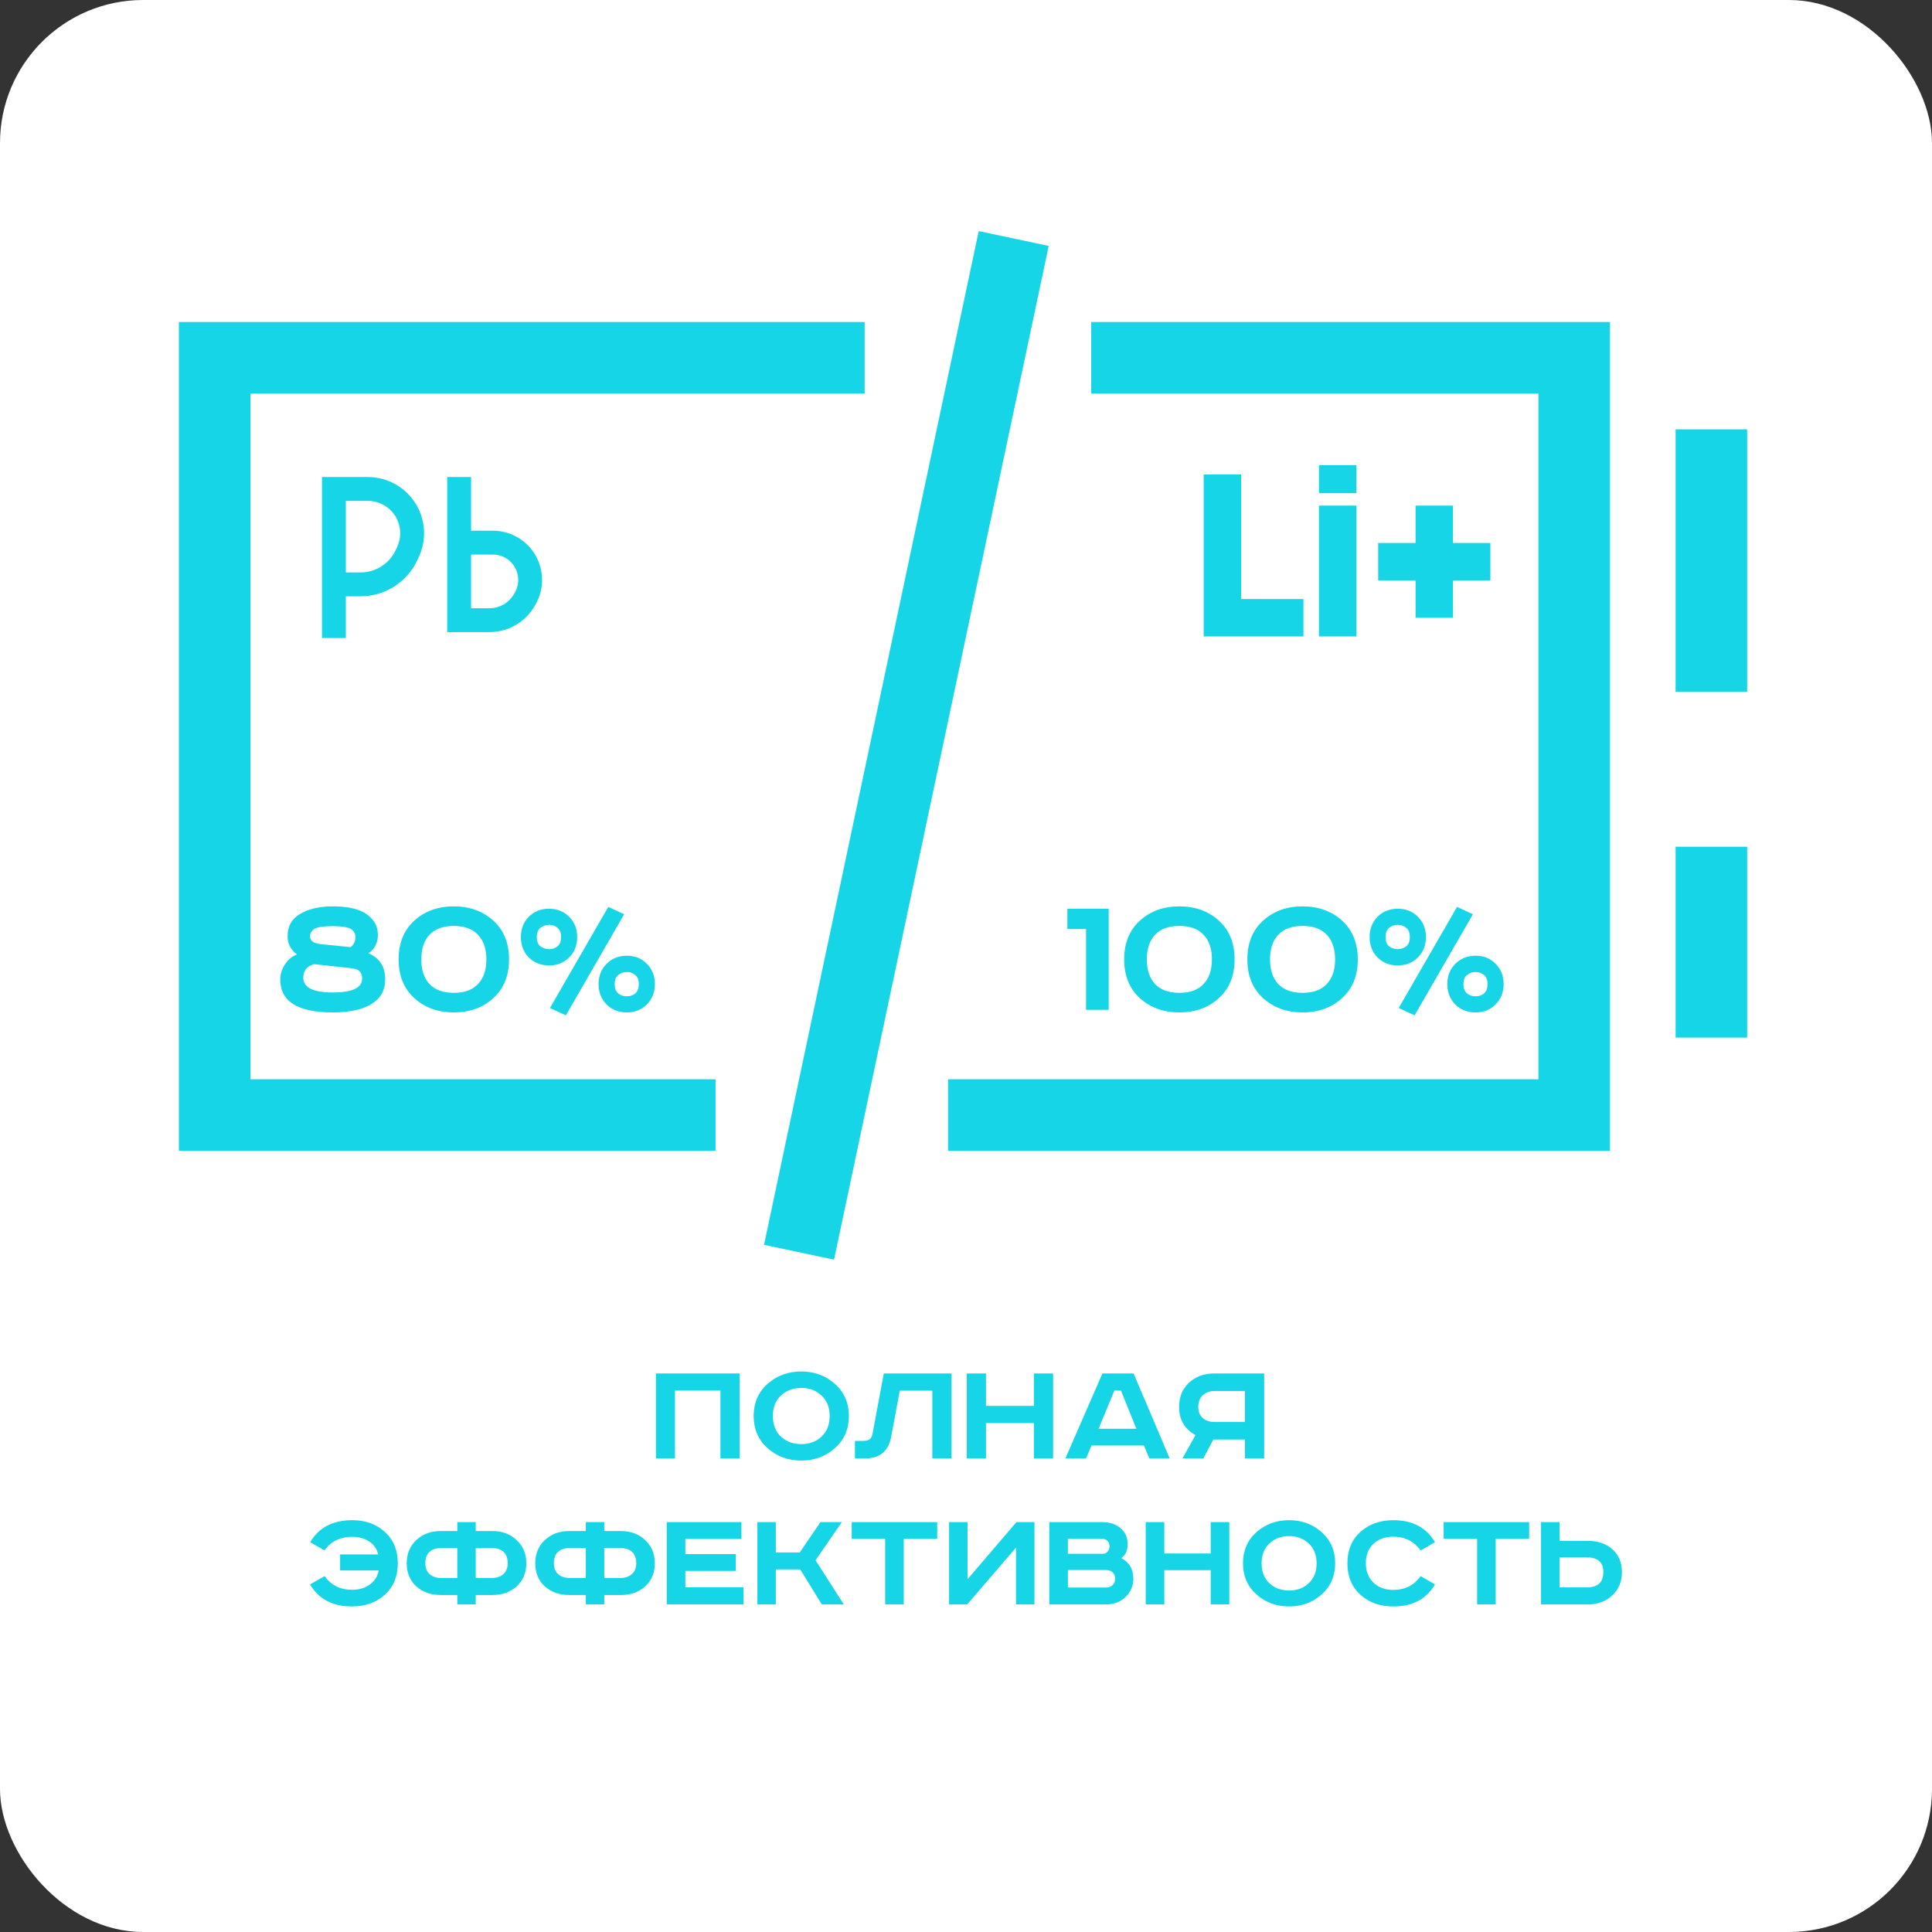 <?xml version="1.0" encoding="UTF-8"?> <svg xmlns="http://www.w3.org/2000/svg" width="162" height="162" viewBox="0 0 162 162" fill="none"><rect x="0" y="0" width="162" height="162" fill="#333333" stroke="none"/><rect width="162" height="162" rx="12" fill="white"></rect><path d="M72.5 30H18V93.5H60" stroke="#15D5E7" stroke-width="6"></path><path d="M91.5 30H132V93.5H79.5" stroke="#15D5E7" stroke-width="6"></path><path d="M85 20L67 105" stroke="#15D5E7" stroke-width="6"></path><path d="M143.5 36V58" stroke="#15D5E7" stroke-width="6"></path><path d="M143.5 71V87" stroke="#15D5E7" stroke-width="6"></path><path d="M89.5 76.199H92.964V84.676H91.064V77.901H89.5V76.199Z" fill="#15D5E7"></path><path d="M96.853 78.376C96.393 78.867 96.163 79.556 96.163 80.445C96.163 81.335 96.393 82.024 96.853 82.515C97.323 83.005 98.003 83.251 98.892 83.251C99.781 83.251 100.456 83.005 100.915 82.515C101.386 82.024 101.621 81.335 101.621 80.445C101.621 79.556 101.386 78.867 100.915 78.376C100.456 77.885 99.781 77.64 98.892 77.64C98.003 77.64 97.323 77.885 96.853 78.376ZM102.203 77.196C103.082 77.993 103.521 79.076 103.521 80.445C103.521 81.815 103.082 82.898 102.203 83.695C101.324 84.492 100.221 84.891 98.892 84.891C97.564 84.891 96.46 84.492 95.581 83.695C94.702 82.898 94.263 81.815 94.263 80.445C94.263 79.076 94.702 77.993 95.581 77.196C96.46 76.399 97.564 76 98.892 76C100.221 76 101.324 76.399 102.203 77.196Z" fill="#15D5E7"></path><path d="M107.183 78.376C106.723 78.867 106.493 79.556 106.493 80.445C106.493 81.335 106.723 82.024 107.183 82.515C107.653 83.005 108.332 83.251 109.221 83.251C110.11 83.251 110.785 83.005 111.245 82.515C111.715 82.024 111.95 81.335 111.95 80.445C111.95 79.556 111.715 78.867 111.245 78.376C110.785 77.885 110.11 77.64 109.221 77.64C108.332 77.64 107.653 77.885 107.183 78.376ZM112.532 77.196C113.411 77.993 113.851 79.076 113.851 80.445C113.851 81.815 113.411 82.898 112.532 83.695C111.654 84.492 110.55 84.891 109.221 84.891C107.893 84.891 106.789 84.492 105.91 83.695C105.031 82.898 104.592 81.815 104.592 80.445C104.592 79.076 105.031 77.993 105.91 77.196C106.789 76.399 107.893 76 109.221 76C110.55 76 111.654 76.399 112.532 77.196Z" fill="#15D5E7"></path><path d="M122.172 76.046L123.506 76.659L118.615 85.136L117.282 84.523L122.172 76.046ZM123.735 84.891C123.041 84.891 122.468 84.666 122.019 84.216C121.579 83.767 121.359 83.2 121.359 82.515C121.359 81.83 121.584 81.263 122.034 80.813C122.484 80.364 123.051 80.139 123.735 80.139C124.41 80.139 124.967 80.364 125.406 80.813C125.856 81.263 126.081 81.83 126.081 82.515C126.081 83.2 125.856 83.767 125.406 84.216C124.967 84.666 124.41 84.891 123.735 84.891ZM123.735 83.542C124.011 83.542 124.246 83.46 124.441 83.297C124.635 83.123 124.732 82.862 124.732 82.515C124.732 82.178 124.635 81.927 124.441 81.764C124.246 81.59 124.011 81.503 123.735 81.503C123.449 81.503 123.204 81.59 123 81.764C122.805 81.927 122.708 82.178 122.708 82.515C122.708 82.862 122.805 83.123 123 83.297C123.204 83.46 123.449 83.542 123.735 83.542ZM118.891 80.277C118.452 80.727 117.89 80.951 117.205 80.951C116.52 80.951 115.953 80.727 115.504 80.277C115.064 79.827 114.844 79.26 114.844 78.575C114.844 77.891 115.064 77.323 115.504 76.874C115.953 76.424 116.52 76.199 117.205 76.199C117.89 76.199 118.452 76.424 118.891 76.874C119.341 77.323 119.566 77.891 119.566 78.575C119.566 79.26 119.341 79.827 118.891 80.277ZM116.469 79.342C116.674 79.505 116.919 79.587 117.205 79.587C117.491 79.587 117.731 79.505 117.926 79.342C118.12 79.178 118.217 78.923 118.217 78.575C118.217 78.228 118.12 77.972 117.926 77.809C117.731 77.635 117.491 77.548 117.205 77.548C116.919 77.548 116.674 77.635 116.469 77.809C116.275 77.972 116.178 78.228 116.178 78.575C116.178 78.923 116.275 79.178 116.469 79.342Z" fill="#15D5E7"></path><path d="M27.899 76C29.208 76 30.163 76.225 30.766 76.674C31.379 77.114 31.686 77.686 31.686 78.391C31.686 78.739 31.609 79.05 31.456 79.326C31.313 79.602 31.119 79.802 30.873 79.924C31.824 80.313 32.299 81.048 32.299 82.132C32.299 83.031 31.916 83.716 31.149 84.186C30.383 84.656 29.3 84.891 27.899 84.891C24.966 84.891 23.5 83.971 23.5 82.132C23.5 81.682 23.633 81.258 23.899 80.859C24.164 80.451 24.502 80.175 24.91 80.032C24.379 79.643 24.113 79.137 24.113 78.514C24.113 77.666 24.466 77.037 25.171 76.629C25.886 76.21 26.796 76 27.899 76ZM29.555 81.197L26.336 80.844C25.733 81.008 25.431 81.386 25.431 81.978C25.431 82.806 26.254 83.22 27.899 83.22C29.545 83.22 30.367 82.832 30.367 82.055C30.367 81.544 30.097 81.258 29.555 81.197ZM26.949 79.173L29.402 79.418C29.668 79.204 29.8 78.928 29.8 78.591C29.8 78.253 29.657 78.013 29.371 77.87C29.085 77.727 28.594 77.656 27.899 77.656C27.133 77.656 26.622 77.732 26.367 77.885C26.121 78.029 25.999 78.243 25.999 78.529C25.999 78.897 26.316 79.112 26.949 79.173Z" fill="#15D5E7"></path><path d="M36.015 78.376C35.555 78.867 35.325 79.556 35.325 80.445C35.325 81.335 35.555 82.024 36.015 82.515C36.485 83.005 37.164 83.251 38.053 83.251C38.943 83.251 39.617 83.005 40.077 82.515C40.547 82.024 40.782 81.335 40.782 80.445C40.782 79.556 40.547 78.867 40.077 78.376C39.617 77.885 38.943 77.64 38.053 77.64C37.164 77.64 36.485 77.885 36.015 78.376ZM41.364 77.196C42.243 77.993 42.683 79.076 42.683 80.445C42.683 81.815 42.243 82.898 41.364 83.695C40.486 84.492 39.382 84.891 38.053 84.891C36.725 84.891 35.621 84.492 34.742 83.695C33.863 82.898 33.424 81.815 33.424 80.445C33.424 79.076 33.863 77.993 34.742 77.196C35.621 76.399 36.725 76 38.053 76C39.382 76 40.486 76.399 41.364 77.196Z" fill="#15D5E7"></path><path d="M51.004 76.046L52.338 76.659L47.448 85.136L46.114 84.523L51.004 76.046ZM52.568 84.891C51.873 84.891 51.3 84.666 50.851 84.216C50.411 83.767 50.192 83.2 50.192 82.515C50.192 81.83 50.416 81.263 50.866 80.813C51.316 80.364 51.883 80.139 52.568 80.139C53.242 80.139 53.799 80.364 54.239 80.813C54.688 81.263 54.913 81.83 54.913 82.515C54.913 83.2 54.688 83.767 54.239 84.216C53.799 84.666 53.242 84.891 52.568 84.891ZM52.568 83.542C52.843 83.542 53.079 83.46 53.273 83.297C53.467 83.123 53.564 82.862 53.564 82.515C53.564 82.178 53.467 81.927 53.273 81.764C53.079 81.59 52.843 81.503 52.568 81.503C52.281 81.503 52.036 81.59 51.832 81.764C51.638 81.927 51.541 82.178 51.541 82.515C51.541 82.862 51.638 83.123 51.832 83.297C52.036 83.46 52.281 83.542 52.568 83.542ZM47.724 80.277C47.284 80.727 46.722 80.951 46.037 80.951C45.353 80.951 44.785 80.727 44.336 80.277C43.896 79.827 43.677 79.26 43.677 78.575C43.677 77.891 43.896 77.323 44.336 76.874C44.785 76.424 45.353 76.199 46.037 76.199C46.722 76.199 47.284 76.424 47.724 76.874C48.173 77.323 48.398 77.891 48.398 78.575C48.398 79.26 48.173 79.827 47.724 80.277ZM45.301 79.342C45.506 79.505 45.751 79.587 46.037 79.587C46.324 79.587 46.564 79.505 46.758 79.342C46.952 79.178 47.049 78.923 47.049 78.575C47.049 78.228 46.952 77.972 46.758 77.809C46.564 77.635 46.324 77.548 46.037 77.548C45.751 77.548 45.506 77.635 45.301 77.809C45.107 77.972 45.01 78.228 45.01 78.575C45.01 78.923 45.107 79.178 45.301 79.342Z" fill="#15D5E7"></path><path d="M28 53.5V49M28 49V41H30.847C32.178 41 33.408 41.713 34.068 42.869V42.869C34.654 43.894 34.717 45.137 34.237 46.216L34.124 46.471C33.441 48.009 31.915 49 30.232 49H28Z" stroke="#15D5E7" stroke-width="2"></path><path d="M38.5 40V45.5M38.5 45.5V52H41.048C42.255 52 43.37 51.353 43.968 50.305L44.041 50.178C44.629 49.15 44.585 47.878 43.928 46.892V46.892C43.348 46.022 42.372 45.5 41.327 45.5H38.5Z" stroke="#15D5E7" stroke-width="2"></path><path d="M109.292 51.799L102.5 51.799L102.5 39.784M112.165 42.396L112.165 53.367M112.165 41.351V39" stroke="#15D5E7" stroke-width="3.135"></path><path d="M115.562 47.098L124.966 47.098M120.264 42.397L120.264 51.8" stroke="#15D5E7" stroke-width="3.135"></path><path d="M55 115.167H62.018V122.288H60.408V116.597H56.597V122.288H55V115.167Z" fill="#15D5E7"></path><path d="M65.475 117.022C65.029 117.442 64.806 118.013 64.806 118.734C64.806 119.455 65.029 120.03 65.475 120.46C65.93 120.88 66.501 121.09 67.188 121.09C67.874 121.09 68.441 120.88 68.887 120.46C69.342 120.03 69.57 119.455 69.57 118.734C69.57 118.013 69.342 117.442 68.887 117.022C68.441 116.592 67.874 116.378 67.188 116.378C66.501 116.378 65.93 116.592 65.475 117.022ZM70.008 116.043C70.789 116.738 71.179 117.635 71.179 118.734C71.179 119.833 70.789 120.73 70.008 121.425C69.235 122.121 68.295 122.468 67.188 122.468C66.08 122.468 65.136 122.121 64.355 121.425C63.582 120.73 63.196 119.833 63.196 118.734C63.196 117.635 63.582 116.738 64.355 116.043C65.136 115.348 66.08 115 67.188 115C68.295 115 69.235 115.348 70.008 116.043Z" fill="#15D5E7"></path><path d="M74.107 115.167H79.785V122.288H78.175V116.61H75.446L74.725 120.472C74.501 121.683 73.772 122.288 72.536 122.288H71.686V120.82H72.459C72.845 120.82 73.076 120.636 73.154 120.266L74.107 115.167Z" fill="#15D5E7"></path><path d="M81.067 115.167H82.676V117.884H86.694V115.167H88.303V122.288H86.694V119.326H82.676V122.288H81.067V115.167Z" fill="#15D5E7"></path><path d="M93.442 116.597L92.116 119.803H95.284L93.996 116.597H93.442ZM92.438 115.167H95.052L98.078 122.288H96.378L95.915 121.206H91.524L91.06 122.288H89.335L92.438 115.167Z" fill="#15D5E7"></path><path d="M106 115.167V122.288H104.39V120.704H101.738L100.901 122.288H99.15L100.244 120.331C99.326 119.833 98.867 119.043 98.867 117.962C98.867 117.137 99.141 116.468 99.691 115.953C100.249 115.429 100.953 115.167 101.802 115.167H106ZM104.39 116.635H101.867C101.446 116.635 101.107 116.755 100.85 116.996C100.601 117.236 100.476 117.558 100.476 117.962C100.476 118.365 100.601 118.678 100.85 118.902C101.107 119.125 101.446 119.236 101.867 119.236H104.39V116.635Z" fill="#15D5E7"></path><path d="M28.519 130.337H31.711C31.595 129.863 31.341 129.501 30.951 129.252C30.568 128.994 30.094 128.865 29.529 128.865C28.515 128.865 27.742 129.244 27.21 130L26.012 129.314C26.736 128.084 27.912 127.469 29.541 127.469C30.647 127.469 31.557 127.797 32.272 128.454C32.995 129.111 33.357 129.988 33.357 131.085C33.357 132.182 32.995 133.059 32.272 133.716C31.549 134.373 30.626 134.701 29.504 134.701C27.891 134.701 26.723 134.086 26 132.856L27.222 132.157C27.754 132.922 28.523 133.305 29.529 133.305C30.111 133.305 30.601 133.159 31 132.868C31.408 132.577 31.661 132.182 31.761 131.683H28.519V130.337Z" fill="#15D5E7"></path><path d="M38.345 128.379V127.631H39.891V128.379H41.288C42.111 128.379 42.788 128.633 43.32 129.14C43.861 129.638 44.131 130.287 44.131 131.085C44.131 131.883 43.861 132.527 43.32 133.018C42.788 133.5 42.111 133.741 41.288 133.741H39.891V134.527H38.345V133.741H36.948C36.125 133.741 35.444 133.5 34.903 133.018C34.371 132.527 34.105 131.883 34.105 131.085C34.105 130.287 34.371 129.638 34.903 129.14C35.444 128.633 36.125 128.379 36.948 128.379H38.345ZM38.345 129.801H37.011C36.578 129.801 36.246 129.909 36.013 130.125C35.78 130.341 35.664 130.657 35.664 131.072C35.664 131.472 35.784 131.779 36.026 131.995C36.275 132.211 36.603 132.319 37.011 132.319H38.345V129.801ZM39.891 129.801V132.319H41.225C41.633 132.319 41.957 132.211 42.198 131.995C42.447 131.779 42.572 131.472 42.572 131.072C42.572 130.657 42.456 130.341 42.223 130.125C41.99 129.909 41.658 129.801 41.225 129.801H39.891Z" fill="#15D5E7"></path><path d="M49.122 128.379V127.631H50.668V128.379H52.065C52.888 128.379 53.565 128.633 54.097 129.14C54.638 129.638 54.908 130.287 54.908 131.085C54.908 131.883 54.638 132.527 54.097 133.018C53.565 133.5 52.888 133.741 52.065 133.741H50.668V134.527H49.122V133.741H47.725C46.902 133.741 46.221 133.5 45.68 133.018C45.148 132.527 44.882 131.883 44.882 131.085C44.882 130.287 45.148 129.638 45.68 129.14C46.221 128.633 46.902 128.379 47.725 128.379H49.122ZM49.122 129.801H47.788C47.355 129.801 47.023 129.909 46.79 130.125C46.557 130.341 46.441 130.657 46.441 131.072C46.441 131.472 46.561 131.779 46.803 131.995C47.052 132.211 47.38 132.319 47.788 132.319H49.122V129.801ZM50.668 129.801V132.319H52.002C52.41 132.319 52.734 132.211 52.975 131.995C53.224 131.779 53.349 131.472 53.349 131.072C53.349 130.657 53.233 130.341 53 130.125C52.767 129.909 52.435 129.801 52.002 129.801H50.668Z" fill="#15D5E7"></path><path d="M55.909 127.631H62.168V129.04H57.467V130.312H61.694V131.721H57.467V133.093H62.343V134.527H55.909V127.631Z" fill="#15D5E7"></path><path d="M63.507 127.631H65.053V130.175H67.061L68.794 127.631H70.59L68.383 130.823L70.752 134.527H68.907L67.099 131.596H65.053V134.527H63.507V127.631Z" fill="#15D5E7"></path><path d="M71.417 127.631H78.587V129.027H75.781V134.527H74.222V129.027H71.417V127.631Z" fill="#15D5E7"></path><path d="M79.581 127.631H81.128V132.419L85.23 127.631H86.739V134.527H85.193V129.763L81.103 134.527H79.581V127.631Z" fill="#15D5E7"></path><path d="M87.984 127.631H92.423C93.055 127.631 93.566 127.801 93.957 128.142C94.356 128.475 94.555 128.919 94.555 129.476C94.555 130.008 94.377 130.399 94.019 130.649C94.692 130.989 95.029 131.567 95.029 132.382C95.029 132.98 94.813 133.487 94.381 133.903C93.948 134.319 93.408 134.527 92.76 134.527H87.984V127.631ZM89.543 129.027V130.287H92.473C92.639 130.287 92.772 130.225 92.872 130.1C92.98 129.975 93.034 129.83 93.034 129.663C93.034 129.489 92.98 129.339 92.872 129.215C92.764 129.09 92.589 129.027 92.348 129.027H89.543ZM89.543 131.646V133.118H92.71C92.951 133.118 93.142 133.051 93.283 132.918C93.433 132.777 93.508 132.598 93.508 132.382C93.508 132.157 93.437 131.979 93.296 131.846C93.155 131.713 92.972 131.646 92.747 131.646H89.543Z" fill="#15D5E7"></path><path d="M96.07 127.631H97.628V130.262H101.519V127.631H103.078V134.527H101.519V131.659H97.628V134.527H96.07V127.631Z" fill="#15D5E7"></path><path d="M106.433 129.426C106.001 129.834 105.785 130.387 105.785 131.085C105.785 131.783 106.001 132.34 106.433 132.756C106.874 133.163 107.427 133.367 108.092 133.367C108.757 133.367 109.305 133.163 109.738 132.756C110.178 132.34 110.399 131.783 110.399 131.085C110.399 130.387 110.178 129.834 109.738 129.426C109.305 129.011 108.757 128.803 108.092 128.803C107.427 128.803 106.874 129.011 106.433 129.426ZM110.823 128.479C111.579 129.152 111.957 130.021 111.957 131.085C111.957 132.149 111.579 133.018 110.823 133.691C110.074 134.364 109.164 134.701 108.092 134.701C107.019 134.701 106.105 134.364 105.348 133.691C104.6 133.018 104.226 132.149 104.226 131.085C104.226 130.021 104.6 129.152 105.348 128.479C106.105 127.805 107.019 127.469 108.092 127.469C109.164 127.469 110.074 127.805 110.823 128.479Z" fill="#15D5E7"></path><path d="M120.326 129.314L119.116 130.013C118.576 129.239 117.807 128.853 116.809 128.853C116.119 128.853 115.566 129.057 115.151 129.464C114.735 129.863 114.527 130.403 114.527 131.085C114.527 131.75 114.739 132.29 115.163 132.706C115.587 133.113 116.136 133.317 116.809 133.317C117.807 133.317 118.576 132.93 119.116 132.157L120.326 132.856C119.603 134.086 118.439 134.701 116.834 134.701C115.712 134.701 114.789 134.373 114.066 133.716C113.343 133.059 112.981 132.182 112.981 131.085C112.981 129.988 113.343 129.111 114.066 128.454C114.798 127.797 115.72 127.469 116.834 127.469C118.439 127.469 119.603 128.084 120.326 129.314Z" fill="#15D5E7"></path><path d="M121.052 127.631H128.222V129.027H125.416V134.527H123.857V129.027H121.052V127.631Z" fill="#15D5E7"></path><path d="M129.217 127.631H130.775V129.202H133.157C133.988 129.202 134.67 129.439 135.202 129.913C135.734 130.387 136 131.023 136 131.821C136 132.619 135.73 133.271 135.189 133.778C134.657 134.277 133.98 134.527 133.157 134.527H129.217V127.631ZM130.775 130.586V133.105H133.045C133.976 133.105 134.441 132.677 134.441 131.821C134.441 130.998 133.976 130.586 133.045 130.586H130.775Z" fill="#15D5E7"></path></svg> 